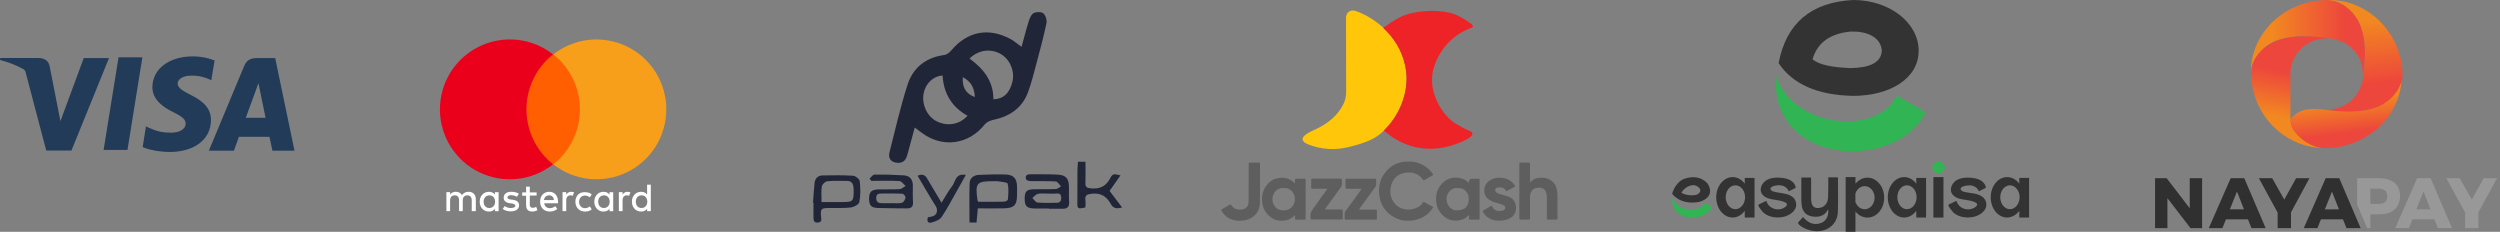 <svg width="399" height="37" viewBox="0 0 399 37" fill="none" xmlns="http://www.w3.org/2000/svg">
<rect x="0" y="0" width="399" height="37" fill="#808080" stroke="none"/>
<g clip-path="url(#clip0_231_41)">
<path d="M34.163 9.624C33.405 9.321 32.224 9 30.756 9C26.996 9 24.342 11.008 24.323 13.884C24.299 16 26.21 17.191 27.654 17.9C29.136 18.626 29.632 19.082 29.628 19.735C29.618 20.725 28.443 21.173 27.352 21.173C25.852 21.173 25.029 20.951 23.766 20.395L23.298 20.165L22.768 23.479C23.68 23.884 25.325 24.23 27.027 24.257C31.024 24.257 33.636 22.264 33.668 19.198C33.699 17.512 32.669 16.232 30.493 15.179C29.173 14.494 28.351 14.036 28.351 13.341C28.351 12.727 29.054 12.072 30.523 12.072C31.786 12.051 32.669 12.339 33.372 12.638L33.724 12.806L34.255 9.604L34.163 9.624ZM43.922 9.272H40.984C40.069 9.272 39.386 9.535 38.985 10.498L33.335 24.049H37.332L38.131 21.83L43.007 21.834C43.126 22.353 43.477 24.049 43.477 24.049H47L43.922 9.272ZM18.918 9.147H22.723L20.343 23.933H16.536L18.918 9.143V9.147ZM9.245 17.296L9.641 19.35L13.364 9.272H17.396L11.401 24.029H7.379L4.089 11.53C4.02 11.317 3.936 11.172 3.736 11.039C2.624 10.423 1.381 9.921 0 9.572L0.049 9.261H6.181C7.011 9.295 7.681 9.572 7.91 10.514L9.245 17.302V17.296ZM39.223 18.804L40.741 14.668C40.722 14.71 41.054 13.814 41.246 13.258L41.507 14.534L42.386 18.8H39.223V18.804Z" fill="#213B58"/>
</g>
<path fill-rule="evenodd" clip-rule="evenodd" d="M295.778 0C301.547 0 306.218 3.612 306.218 8.1C306.218 12.588 301.547 15.299 295.778 15.299C290.095 15.194 286.12 13.449 283.87 10.079C285.081 3.692 289.056 0.346 295.778 0ZM295.383 5.035C292.061 5.349 290.035 6.829 289.279 9.467C290.292 10.312 292.318 10.762 295.383 10.867C298.448 10.81 300.277 9.974 300.337 8.043C300.139 5.88 297.916 4.955 295.383 5.035Z" fill="#333333"/>
<path fill-rule="evenodd" clip-rule="evenodd" d="M283.45 12.21C285.141 16.795 289.871 19.361 294.705 19.361C298.731 19.361 301.401 17.752 302.784 15.274L307.291 17.913C305.745 21.524 301.067 24.138 295.581 24.138C288.772 24.138 282.969 19.867 283.45 12.403V12.218V12.21Z" fill="#31B454"/>
<path fill-rule="evenodd" clip-rule="evenodd" d="M287.768 34.651C288.858 35.914 289.889 35.898 290.739 35.552C291.494 35.222 291.898 34.378 291.769 33.445C291.752 33.445 291.717 33.445 291.717 33.461C291.219 34.587 289.983 34.74 289.004 34.498C288.137 34.273 287.699 33.686 287.571 32.89C287.519 32.6 287.493 32.286 287.493 31.989C287.476 30.766 287.493 29.576 287.493 28.329H289.039C289.039 28.434 289.056 28.554 289.056 28.675V31.627C289.056 31.836 289.073 32.061 289.107 32.262C289.219 33.042 289.734 33.348 290.584 33.139C291.262 32.97 291.726 32.383 291.76 31.514C291.795 30.597 291.795 29.68 291.795 28.771V28.305H293.306C293.323 28.353 293.323 28.41 293.34 28.474C293.34 30.267 293.374 32.061 293.323 33.863C293.228 35.986 291.314 37.281 289.082 36.799C288.326 36.63 287.665 36.348 287.107 35.834C286.961 35.665 286.927 35.56 287.09 35.367C287.33 35.158 287.51 34.901 287.751 34.643L287.768 34.651Z" fill="#333333"/>
<path fill-rule="evenodd" clip-rule="evenodd" d="M278.462 28.401V29.318C277.981 28.659 277.285 28.265 276.53 28.265C275.096 28.265 273.911 29.696 273.911 31.49C273.911 33.284 275.088 34.716 276.53 34.716C277.285 34.716 277.989 34.297 278.462 33.646V34.716H280.024V28.393H278.462V28.401ZM276.968 33.388C276.118 33.388 275.422 32.528 275.422 31.474C275.422 30.42 276.101 29.576 276.968 29.576C277.835 29.576 278.513 30.42 278.513 31.474C278.513 32.528 277.809 33.388 276.968 33.388Z" fill="#333333"/>
<path fill-rule="evenodd" clip-rule="evenodd" d="M305.84 28.401V29.318C305.359 28.659 304.664 28.265 303.908 28.265C302.475 28.265 301.29 29.696 301.29 31.49C301.29 33.284 302.466 34.716 303.908 34.716C304.664 34.716 305.368 34.297 305.84 33.646V34.716H307.402V28.393H305.84V28.401ZM304.346 33.388C303.496 33.388 302.818 32.528 302.818 31.474C302.818 30.42 303.496 29.576 304.346 29.576C305.196 29.576 305.891 30.42 305.891 31.474C305.891 32.528 305.187 33.388 304.346 33.388Z" fill="#333333"/>
<path fill-rule="evenodd" clip-rule="evenodd" d="M322.281 28.401V29.318C321.8 28.659 321.105 28.265 320.323 28.265C318.89 28.265 317.722 29.696 317.722 31.49C317.722 33.284 318.881 34.716 320.323 34.716C321.096 34.716 321.783 34.297 322.281 33.646V34.716H323.843V28.393H322.281V28.401ZM320.787 33.388C319.937 33.388 319.242 32.528 319.242 31.474C319.242 30.42 319.945 29.576 320.787 29.576C321.628 29.576 322.332 30.42 322.332 31.474C322.332 32.528 321.628 33.388 320.787 33.388Z" fill="#333333"/>
<path fill-rule="evenodd" clip-rule="evenodd" d="M308.57 34.724H310.176V28.265H308.57V34.724Z" fill="#333333"/>
<path fill-rule="evenodd" clip-rule="evenodd" d="M310.373 26.713C310.373 26.214 309.909 25.795 309.377 25.795C308.845 25.795 308.381 26.214 308.381 26.713C308.381 27.212 308.828 27.647 309.377 27.647C309.926 27.647 310.373 27.229 310.373 26.713Z" fill="#31B454"/>
<path fill-rule="evenodd" clip-rule="evenodd" d="M298.045 28.353C297.289 28.353 296.628 28.731 296.13 29.318V28.265H294.568V37H296.13V33.758C296.628 34.362 297.289 34.724 298.045 34.724C299.521 34.724 300.715 33.308 300.715 31.546C300.715 29.785 299.513 28.353 298.045 28.353ZM297.598 33.396C296.937 33.396 296.362 32.914 296.122 32.222V30.879C296.362 30.187 296.929 29.704 297.598 29.704C298.465 29.704 299.186 30.533 299.186 31.555C299.186 32.576 298.465 33.404 297.598 33.404V33.396Z" fill="#333333"/>
<path fill-rule="evenodd" clip-rule="evenodd" d="M285.467 30.541L286.592 29.986C286.575 29.503 286.223 29.053 285.785 28.796C285.364 28.538 284.823 28.434 284.291 28.377C283.458 28.289 282.557 28.361 281.879 28.796C281.175 29.246 280.771 30.163 281.157 30.871C281.492 31.442 282.188 31.715 282.874 31.82C283.553 31.941 284.274 31.989 284.883 32.286C285.029 32.359 285.193 32.455 285.193 32.616C285.21 32.785 285.081 32.906 284.969 33.01C284.179 33.63 282.978 33.525 282.299 32.785C282.119 32.56 281.964 32.319 281.913 32.045L280.677 32.648C280.419 32.785 281.381 33.911 281.509 33.992C282.428 34.748 283.81 34.868 284.935 34.531C285.725 34.273 286.48 33.718 286.652 32.946C286.746 32.463 286.6 31.949 286.248 31.563C285.862 31.184 285.287 30.991 284.737 30.887C284.162 30.766 283.613 30.734 283.063 30.573C282.823 30.501 282.565 30.364 282.565 30.123C282.583 29.914 282.823 29.777 283.046 29.704C283.51 29.568 284.008 29.512 284.463 29.632C284.918 29.753 285.347 30.099 285.476 30.533L285.467 30.541Z" fill="#333333"/>
<path fill-rule="evenodd" clip-rule="evenodd" d="M315.816 30.541L316.941 29.986C316.923 29.503 316.571 29.053 316.134 28.796C315.696 28.538 315.172 28.434 314.64 28.377C313.807 28.289 312.906 28.361 312.21 28.796C311.532 29.246 311.12 30.163 311.506 30.871C311.841 31.442 312.536 31.715 313.223 31.82C313.901 31.941 314.623 31.989 315.232 32.286C315.378 32.359 315.541 32.455 315.541 32.616C315.558 32.785 315.43 32.906 315.318 33.01C314.511 33.63 313.309 33.525 312.648 32.785C312.468 32.56 312.313 32.319 312.262 32.045L311.008 32.648C310.751 32.785 311.729 33.911 311.841 33.992C312.76 34.748 314.159 34.868 315.284 34.531C316.074 34.273 316.829 33.718 317.001 32.946C317.095 32.463 316.949 31.949 316.58 31.563C316.194 31.184 315.618 30.991 315.069 30.887C314.494 30.766 313.944 30.75 313.412 30.597C313.172 30.525 312.914 30.372 312.914 30.147C312.931 29.922 313.172 29.801 313.395 29.729C313.859 29.592 314.356 29.52 314.811 29.64C315.275 29.777 315.696 30.107 315.825 30.541H315.816Z" fill="#333333"/>
<path fill-rule="evenodd" clip-rule="evenodd" d="M272.564 29.351C272.564 29.351 271.405 27.677 268.863 28.522C268.863 28.522 267.498 28.868 266.872 30.919C266.872 30.919 268.142 32.817 271.241 32.214C271.241 32.214 273.877 31.555 272.572 29.351H272.564ZM270.907 31.024C270.392 31.249 269.619 31.192 269.061 31.056C269.026 31.04 268.322 30.814 268.357 30.742C268.872 29.865 270.22 29.037 271.156 29.946C271.25 30.034 271.319 30.155 271.362 30.259C271.439 30.589 271.199 30.895 270.898 31.016L270.907 31.024Z" fill="#333333"/>
<path fill-rule="evenodd" clip-rule="evenodd" d="M266.889 31.547C266.889 31.547 266.58 33.791 268.803 34.531C271.035 35.255 272.787 33.911 273.302 33.083L272.031 32.375C272.031 32.375 271.035 34.289 268.202 33.051C268.202 33.051 267.155 32.48 266.897 31.547H266.889Z" fill="#31B454"/>
<g clip-path="url(#clip1_231_41)">
<path d="M145.992 20.358C145.563 21.955 145.194 23.311 144.824 24.668C144.618 25.414 144.275 25.99 143.365 25.99C142.343 25.99 141.699 25.354 141.948 24.376C142.867 20.744 143.7 17.087 144.842 13.524C145.717 10.802 147.761 9.163 150.731 8.776C151.117 8.725 151.538 8.381 151.804 8.064C154.371 5.016 157.737 4.338 161.257 6.218C161.832 6.527 162.321 6.965 163.042 7.48C163.463 5.952 163.806 4.587 164.236 3.239C164.382 2.792 164.656 2.217 165.025 2.063C165.463 1.874 166.245 1.874 166.545 2.157C166.897 2.475 167.12 3.23 167.017 3.711C166.554 5.892 165.97 8.055 165.395 10.21C164.991 11.712 164.622 13.232 164.081 14.691C163.137 17.267 161.128 18.589 158.492 19.139C158.011 19.242 157.445 19.499 157.153 19.868C154.629 23.062 150.456 23.654 147.177 21.242C146.85 21.002 146.533 20.761 145.992 20.358ZM158.535 15.851C160.166 15.799 161.136 14.855 161.583 13.043C161.995 11.369 161.179 9.437 159.694 8.605C158.089 7.703 156.14 7.961 154.74 9.343C156.921 10.948 158.561 12.897 158.544 15.851H158.535ZM154.423 18.478C151.839 17.044 150.602 14.846 150.439 12.056C148.954 12.133 147.735 13.301 147.417 14.872C147.065 16.615 147.941 18.538 149.417 19.319C151.126 20.212 153.101 19.937 154.414 18.478H154.423ZM153.667 12.313C153.53 13.953 154.191 15.001 155.59 15.481C155.504 14.116 155.067 13.052 153.667 12.313Z" fill="#212538"/>
<path d="M156.062 33.253C155.985 34.128 155.917 34.807 155.856 35.511H154.732C154.732 33.364 154.672 31.27 154.758 29.183C154.792 28.428 155.41 27.939 156.217 27.913C157.659 27.861 159.11 27.793 160.544 27.853C161.806 27.904 162.295 28.522 162.321 29.81C162.33 30.214 162.321 30.608 162.321 31.012C162.321 32.789 161.875 33.236 160.037 33.253C158.732 33.27 157.428 33.253 156.054 33.253H156.062ZM156.14 32.205C157.479 32.205 158.853 32.222 160.226 32.188C160.45 32.188 160.853 31.982 160.862 31.853C160.922 31.003 161.025 30.11 160.819 29.312C160.759 29.072 159.788 29.037 159.239 28.926C159.042 28.891 158.835 28.926 158.638 28.917C155.839 28.917 155.616 29.175 156.011 31.965C156.011 31.999 156.045 32.025 156.14 32.205Z" fill="#212538"/>
<path d="M129.757 32.368C129.835 31.312 129.886 30.248 130.006 29.192C130.084 28.488 130.53 28.016 131.26 27.999C132.9 27.973 134.539 27.939 136.17 28.05C136.557 28.076 137.184 28.591 137.218 28.934C137.338 30.033 137.355 31.175 137.149 32.257C137.081 32.626 136.274 33.055 135.767 33.115C134.608 33.253 133.423 33.167 132.247 33.193C131.071 33.21 130.942 33.347 131.028 34.455C131.062 34.91 131.277 35.459 130.539 35.519C129.74 35.588 129.852 34.961 129.835 34.48C129.809 33.776 129.835 33.081 129.835 32.377H129.766L129.757 32.368ZM131.122 32.248C132.333 32.248 133.372 32.248 134.419 32.248C136.128 32.248 136.239 32.145 136.248 30.445C136.248 30.213 136.231 29.973 136.196 29.75C136.102 29.183 135.801 28.866 135.175 28.874C134.127 28.891 133.08 28.814 132.041 28.926C131.706 28.96 131.217 29.424 131.165 29.75C131.037 30.523 131.122 31.33 131.122 32.257V32.248Z" fill="#212538"/>
<path d="M167.378 33.27C166.536 33.27 165.687 33.321 164.854 33.261C163.789 33.184 163.514 32.789 163.54 31.561C163.566 30.557 163.866 30.239 164.974 30.205C166.15 30.171 167.335 30.222 168.511 30.171C168.794 30.162 169.06 29.887 169.344 29.741C169.06 29.467 168.794 28.977 168.502 28.96C167.198 28.874 165.875 28.934 164.562 28.909C164.296 28.909 163.866 28.814 163.789 28.651C163.583 28.17 163.763 27.81 164.382 27.818C165.867 27.835 167.352 27.784 168.829 27.87C170.142 27.947 170.58 28.497 170.606 29.81C170.623 30.608 170.571 31.416 170.632 32.214C170.692 33.072 170.297 33.347 169.498 33.321C168.794 33.296 168.082 33.321 167.378 33.321C167.378 33.313 167.378 33.304 167.378 33.287V33.27ZM167.258 30.9C166.725 30.9 166.167 30.823 165.661 30.935C165.326 31.012 165.06 31.364 164.759 31.596C165.034 31.853 165.292 32.3 165.592 32.325C166.588 32.42 167.592 32.36 168.597 32.368C169.146 32.368 169.361 32.128 169.37 31.579C169.37 30.986 169.103 30.832 168.554 30.892C168.125 30.935 167.687 30.9 167.249 30.9H167.258Z" fill="#212538"/>
<path d="M138.798 28.497C139.055 28.273 139.304 27.861 139.562 27.861C141.133 27.844 142.712 27.887 144.283 27.99C145.228 28.05 145.691 28.668 145.691 29.613C145.691 30.514 145.657 31.416 145.717 32.317C145.76 33.064 145.331 33.261 144.739 33.261C143.202 33.261 141.674 33.227 140.137 33.193C139.081 33.167 138.729 32.815 138.703 31.819C138.677 30.686 139.029 30.274 140.137 30.231C141.279 30.196 142.429 30.256 143.562 30.188C143.897 30.171 144.215 29.853 144.532 29.681C144.206 29.407 143.897 28.917 143.562 28.9C142.06 28.814 140.549 28.866 139.046 28.866C138.961 28.745 138.875 28.617 138.789 28.497H138.798ZM142.249 32.42C142.815 32.411 143.408 32.497 143.949 32.368C144.206 32.308 144.464 31.853 144.524 31.544C144.558 31.364 144.223 30.926 144.035 30.918C142.91 30.858 141.777 30.883 140.643 30.883C140.145 30.883 139.828 31.021 139.845 31.63C139.862 32.274 140.214 32.42 140.746 32.429C141.244 32.429 141.751 32.429 142.249 32.429V32.42Z" fill="#212538"/>
<path d="M173.233 33.107C171.979 33.382 171.928 33.321 171.945 32.18C171.971 30.506 171.945 28.84 171.962 27.166C171.962 26.737 172.014 26.307 172.048 25.818H173.241C173.241 26.943 173.276 28.067 173.233 29.183C173.207 29.844 173.439 29.999 174.091 30.059C175.482 30.188 176.461 29.784 177.148 28.522C177.603 27.672 177.714 27.724 178.83 27.99C178.238 28.84 177.671 29.638 177.088 30.471C177.732 31.321 178.384 32.188 179.088 33.107C178.247 33.364 177.671 33.27 177.277 32.549C176.633 31.364 175.714 30.754 174.255 30.918C173.482 31.003 173.13 31.149 173.233 31.956C173.284 32.317 173.233 32.686 173.233 33.107Z" fill="#212538"/>
<path d="M146.447 28.05C147.254 27.689 147.658 27.956 147.984 28.514C148.688 29.716 149.409 30.909 150.267 32.351C150.911 31.33 151.366 30.463 151.967 29.698C152.508 29.012 152.457 27.604 154.148 27.921C153.684 28.754 153.272 29.501 152.852 30.231C152.01 31.707 151.229 33.227 150.285 34.635C149.993 35.081 149.289 35.33 148.722 35.502C148.087 35.682 147.889 35.305 148.095 34.669C148.362 34.618 148.628 34.601 148.877 34.515C149.606 34.257 149.727 33.51 149.315 32.849C148.327 31.287 147.409 29.681 146.438 28.033L146.447 28.05Z" fill="#212538"/>
</g>
<g clip-path="url(#clip2_231_41)">
<path d="M220.864 20.854C219.783 21.944 218.443 22.553 217.001 22.991C216.151 23.249 215.301 23.489 214.426 23.635C213.627 23.773 212.812 23.824 212.005 23.764C210.846 23.678 209.712 23.446 208.639 22.983C208.39 22.871 208.158 22.742 207.995 22.511C207.866 22.339 207.866 22.167 207.952 21.978C208.055 21.746 208.244 21.583 208.45 21.437C208.957 21.068 209.549 20.845 210.107 20.57C211.936 19.695 213.473 18.475 214.408 16.621C214.717 16.012 214.846 15.35 214.846 14.672C214.846 11.642 214.846 8.602 214.829 5.572C214.829 4.67 214.829 3.769 214.82 2.867C214.82 1.983 215.533 1.46 216.366 1.751C217.954 2.301 219.345 3.185 220.607 4.275C220.658 4.327 220.719 4.37 220.77 4.413C220.804 4.456 220.839 4.507 220.882 4.55C221.234 4.902 221.603 5.246 221.92 5.641C222.659 6.559 223.277 7.546 223.715 8.645C224.178 9.813 224.445 11.015 224.496 12.268C224.513 12.783 224.47 13.29 224.41 13.805C224.324 14.526 224.161 15.23 223.938 15.917C223.698 16.672 223.371 17.394 222.985 18.081C222.59 18.776 222.127 19.428 221.611 20.038C221.38 20.313 221.096 20.544 220.873 20.836L220.864 20.854Z" fill="#FFC60A"/>
<path d="M220.864 20.854C221.088 20.57 221.371 20.338 221.603 20.055C222.127 19.446 222.59 18.793 222.976 18.098C223.363 17.411 223.689 16.69 223.929 15.934C224.153 15.247 224.316 14.543 224.402 13.822C224.462 13.307 224.505 12.801 224.487 12.286C224.445 11.032 224.178 9.83 223.706 8.663C223.268 7.564 222.65 6.568 221.912 5.658C221.594 5.271 221.225 4.928 220.873 4.567C220.83 4.524 220.804 4.481 220.761 4.43C221.637 3.812 222.53 3.211 223.492 2.722C224.299 2.309 225.166 2.103 226.05 1.949C226.642 1.846 227.243 1.812 227.836 1.76C228.437 1.708 229.038 1.726 229.63 1.777C230.78 1.872 231.914 2.069 232.944 2.636C233.596 2.996 234.249 3.365 234.841 3.838C234.919 3.898 234.979 3.984 235.03 4.069C235.116 4.198 235.107 4.318 234.944 4.387C234.712 4.481 234.481 4.576 234.257 4.67C233.45 5.005 232.721 5.46 232.042 6.01C230.557 7.212 229.553 8.731 228.917 10.525C228.583 11.47 228.497 12.44 228.583 13.41C228.686 14.604 229.072 15.711 229.656 16.758C229.991 17.368 230.377 17.943 230.841 18.458C231.244 18.913 231.69 19.343 232.214 19.66C232.815 20.021 233.425 20.381 234.06 20.682C234.257 20.776 234.463 20.854 234.661 20.939C235.047 21.12 235.107 21.429 234.807 21.738C234.575 21.978 234.283 22.133 234 22.287C232.918 22.863 231.768 23.249 230.574 23.498C229.544 23.712 228.497 23.79 227.449 23.712C226.342 23.635 225.269 23.378 224.238 22.965C223.062 22.485 222.006 21.824 221.053 21C220.985 20.939 220.933 20.871 220.847 20.845L220.864 20.854Z" fill="#EE2327"/>
<path d="M224.728 25.79C225.878 25.747 226.84 26.073 227.698 26.726C228.068 27.009 228.385 27.344 228.651 27.73C228.746 27.868 228.746 27.945 228.583 28.031C228.179 28.245 227.784 28.469 227.398 28.709C227.261 28.786 227.166 28.769 227.08 28.649C226.29 27.567 225.183 27.352 223.981 27.636C222.873 27.902 222.212 28.692 221.981 29.799C221.783 30.709 221.929 31.576 222.479 32.332C222.899 32.899 223.474 33.268 224.187 33.397C224.917 33.534 225.604 33.422 226.256 33.079C226.599 32.907 226.874 32.667 227.072 32.349C227.166 32.203 227.218 32.169 227.381 32.272C227.776 32.521 228.196 32.744 228.608 32.967C228.729 33.036 228.746 33.07 228.66 33.208C227.973 34.255 227.012 34.856 225.801 35.114C224.711 35.345 223.655 35.26 222.659 34.753C221.337 34.075 220.487 32.993 220.195 31.525C219.886 29.962 220.195 28.537 221.259 27.31C221.972 26.494 222.856 26.005 223.921 25.833C224.213 25.79 224.496 25.807 224.719 25.799L224.728 25.79Z" fill="#5E5E5E"/>
<path d="M206.656 29.224C206.665 29.173 206.673 29.147 206.682 29.13C206.699 28.941 206.604 28.692 206.716 28.572C206.845 28.443 207.094 28.537 207.291 28.529C207.575 28.529 207.858 28.537 208.141 28.529C208.33 28.52 208.39 28.572 208.382 28.769C208.373 29.671 208.382 30.572 208.382 31.482C208.382 32.598 208.382 33.706 208.382 34.822C208.382 35.011 208.33 35.071 208.141 35.062C207.729 35.045 207.317 35.053 206.913 35.062C206.742 35.062 206.665 35.019 206.682 34.839C206.699 34.693 206.682 34.538 206.682 34.341C206.278 34.744 205.858 35.011 205.334 35.139C203.986 35.474 202.853 34.968 202.071 33.929C201.179 32.736 201.213 30.924 202.003 29.774C202.406 29.19 202.913 28.718 203.582 28.529C204.664 28.22 205.712 28.323 206.562 29.173C206.587 29.198 206.613 29.215 206.647 29.25L206.656 29.224ZM204.896 30.014C203.737 29.911 203.102 30.847 203.084 31.791C203.076 32.263 203.239 32.736 203.608 33.105C204.037 33.525 204.561 33.611 205.128 33.568C205.892 33.517 206.656 32.821 206.673 31.8C206.69 30.838 205.926 29.902 204.896 30.014Z" fill="#5E5E5E"/>
<path d="M234.421 29.164C234.421 29.164 234.421 29.113 234.421 29.078C234.432 28.712 234.615 28.529 234.97 28.529C235.296 28.529 235.623 28.529 235.957 28.529C236.103 28.529 236.146 28.563 236.146 28.709C236.146 30.761 236.146 32.813 236.146 34.865C236.146 35.011 236.103 35.053 235.957 35.053C235.52 35.053 235.082 35.045 234.644 35.053C234.481 35.053 234.438 35.002 234.446 34.847C234.455 34.702 234.446 34.547 234.446 34.306C234.163 34.59 233.94 34.796 233.657 34.925C232.472 35.457 231.141 35.294 230.162 34.264C229.407 33.465 229.141 32.521 229.209 31.439C229.261 30.581 229.604 29.851 230.188 29.25C230.918 28.503 231.819 28.22 232.867 28.391C233.433 28.486 233.931 28.675 234.318 29.13C234.343 29.155 234.369 29.181 234.429 29.155L234.421 29.164ZM232.643 30.023C231.536 29.894 230.901 30.915 230.866 31.671C230.815 32.839 231.716 33.577 232.394 33.577C233.811 33.577 234.429 32.993 234.421 31.628C234.421 30.864 233.785 29.928 232.643 30.023Z" fill="#5E5E5E"/>
<path d="M244.208 29.113C244.783 28.451 245.53 28.314 246.311 28.366C247.427 28.443 248.346 29.224 248.5 30.357C248.552 30.727 248.578 31.096 248.578 31.465C248.578 32.581 248.578 33.688 248.578 34.804C248.578 34.993 248.526 35.053 248.337 35.053C247.925 35.036 247.513 35.036 247.11 35.053C246.929 35.053 246.878 35.002 246.878 34.822C246.878 33.688 246.878 32.555 246.878 31.43C246.878 31.224 246.843 31.018 246.792 30.821C246.637 30.246 246.277 29.997 245.684 29.962C244.843 29.902 244.397 30.383 244.242 30.941C244.182 31.156 244.191 31.37 244.191 31.585C244.191 32.65 244.191 33.723 244.191 34.787C244.191 34.985 244.148 35.062 243.933 35.053C243.538 35.036 243.152 35.036 242.757 35.053C242.542 35.062 242.482 35.002 242.482 34.787C242.499 34.023 242.482 33.259 242.482 32.486C242.482 30.4 242.482 28.305 242.482 26.219C242.482 26.013 242.517 25.927 242.748 25.945C243.117 25.962 243.495 25.962 243.873 25.945C244.113 25.936 244.199 25.987 244.191 26.254C244.173 27.121 244.191 27.988 244.191 28.855V29.121L244.208 29.113Z" fill="#5E5E5E"/>
<path d="M239.28 35.217C238.464 35.234 237.769 35.002 237.194 34.487C236.962 34.281 236.79 34.006 236.636 33.731C236.601 33.671 236.61 33.645 236.679 33.611C237.099 33.379 237.52 33.148 237.941 32.899C238.069 32.821 238.121 32.873 238.164 32.976C238.43 33.688 239.288 33.783 239.889 33.585C240.078 33.525 240.233 33.397 240.241 33.156C240.241 32.89 240.061 32.787 239.872 32.71C239.417 32.504 238.928 32.418 238.464 32.263C237.906 32.074 237.408 31.8 237.099 31.276C236.747 30.666 236.842 29.705 237.34 29.164C238.035 28.417 238.919 28.271 239.881 28.409C240.688 28.52 241.289 28.932 241.761 29.585C241.847 29.705 241.812 29.765 241.718 29.817C241.315 30.04 240.902 30.263 240.499 30.486C240.396 30.546 240.37 30.469 240.336 30.409C240.035 29.885 239.537 29.859 239.031 29.919C238.851 29.945 238.687 30.074 238.645 30.289C238.593 30.529 238.739 30.666 238.919 30.77C239.323 30.993 239.778 31.087 240.224 31.207C240.885 31.379 241.512 31.645 241.787 32.315C242.199 33.328 241.933 34.495 240.705 34.959C240.224 35.139 239.743 35.225 239.288 35.217H239.28Z" fill="#5E5E5E"/>
<path d="M199.29 29.215C199.29 28.211 199.29 27.207 199.29 26.211C199.29 26.013 199.324 25.936 199.539 25.945C199.994 25.962 200.449 25.953 200.904 25.945C201.058 25.945 201.101 25.988 201.101 26.142C201.101 28.16 201.11 30.169 201.084 32.186C201.084 32.761 201.007 33.354 200.672 33.86C200.191 34.581 199.496 35.002 198.663 35.148C197.736 35.32 196.817 35.251 195.976 34.736C195.53 34.461 195.203 34.075 194.946 33.62C194.886 33.508 194.894 33.457 195.014 33.388C195.435 33.148 195.847 32.899 196.268 32.658C196.379 32.598 196.457 32.624 196.525 32.744C196.852 33.276 197.358 33.482 197.951 33.448C198.74 33.397 199.29 33.096 199.281 32.083C199.281 31.121 199.281 30.169 199.281 29.207L199.29 29.215Z" fill="#5E5E5E"/>
<path d="M211.85 30.125C211.034 30.125 210.27 30.125 209.506 30.125C209.309 30.125 209.257 30.074 209.266 29.885C209.283 29.499 209.275 29.121 209.266 28.735C209.266 28.597 209.283 28.52 209.455 28.52C210.957 28.52 212.468 28.52 213.971 28.52C214.134 28.52 214.168 28.58 214.168 28.726C214.16 28.984 214.168 29.233 214.168 29.49C214.168 29.593 214.142 29.679 214.082 29.765C213.267 30.89 212.46 32.006 211.644 33.13C211.584 33.216 211.515 33.302 211.464 33.431H211.738C212.52 33.431 213.31 33.431 214.091 33.431C214.237 33.431 214.305 33.448 214.305 33.62C214.297 34.032 214.297 34.444 214.305 34.847C214.305 34.993 214.254 35.028 214.117 35.028C212.528 35.028 210.94 35.028 209.36 35.028C209.223 35.028 209.146 34.993 209.171 34.847C209.171 34.822 209.171 34.796 209.171 34.761C208.991 33.937 209.506 33.397 209.936 32.804C210.579 31.92 211.206 31.036 211.876 30.1L211.85 30.125Z" fill="#5E5E5E"/>
<path d="M216.915 33.448C217.791 33.448 218.641 33.448 219.482 33.448C219.688 33.448 219.766 33.491 219.757 33.714C219.74 34.1 219.748 34.478 219.757 34.865C219.757 35.002 219.723 35.053 219.568 35.053C217.98 35.053 216.392 35.053 214.803 35.053C214.649 35.053 214.597 35.002 214.606 34.847C214.614 34.581 214.623 34.315 214.606 34.058C214.597 33.877 214.7 33.766 214.786 33.645C215.619 32.486 216.452 31.336 217.293 30.186C217.233 30.091 217.156 30.134 217.087 30.134C216.383 30.134 215.679 30.125 214.984 30.134C214.769 30.134 214.726 30.074 214.735 29.877C214.752 29.507 214.743 29.13 214.735 28.752C214.735 28.597 214.76 28.529 214.941 28.529C216.435 28.529 217.928 28.529 219.431 28.529C219.577 28.529 219.645 28.563 219.637 28.726C219.628 28.992 219.637 29.258 219.637 29.516C219.637 29.619 219.602 29.705 219.534 29.791C218.701 30.933 217.868 32.074 217.036 33.216C216.993 33.276 216.967 33.345 216.915 33.448Z" fill="#5E5E5E"/>
</g>
<g clip-path="url(#clip3_231_41)">
<path d="M75.94 33.7V31.807C75.94 31.081 75.504 30.608 74.79 30.608C74.414 30.608 74.012 30.735 73.732 31.142C73.515 30.794 73.207 30.608 72.737 30.608C72.563 30.601 72.389 30.637 72.232 30.714C72.075 30.791 71.939 30.907 71.836 31.05V30.669H71.245V33.698H71.836V31.965C71.836 31.432 72.147 31.177 72.583 31.177C73.018 31.177 73.267 31.461 73.267 31.965V33.7H73.858V31.965C73.858 31.432 74.169 31.177 74.604 31.177C75.04 31.177 75.288 31.461 75.288 31.965V33.7H75.94ZM85.643 30.703H84.554V29.789H83.965V30.703H83.343V31.236H83.965V32.659C83.965 33.353 84.213 33.763 84.96 33.763C85.243 33.757 85.52 33.681 85.767 33.542L85.58 33.009C85.412 33.116 85.218 33.17 85.02 33.167C84.709 33.167 84.554 32.977 84.554 32.662V31.212H85.642V30.707L85.643 30.703ZM91.179 30.608C91.018 30.605 90.859 30.644 90.717 30.721C90.575 30.799 90.456 30.912 90.37 31.05V30.669H89.779V33.698H90.37V31.997C90.37 31.492 90.619 31.177 91.023 31.177C91.16 31.182 91.296 31.203 91.427 31.24L91.614 30.672C91.472 30.635 91.326 30.614 91.179 30.608ZM82.813 30.924C82.502 30.703 82.067 30.608 81.6 30.608C80.854 30.608 80.388 30.956 80.388 31.555C80.388 32.06 80.73 32.343 81.383 32.439L81.694 32.47C82.036 32.533 82.254 32.66 82.254 32.817C82.254 33.038 82.005 33.198 81.538 33.198C81.181 33.205 80.832 33.095 80.543 32.883L80.232 33.356C80.668 33.671 81.196 33.736 81.509 33.736C82.38 33.736 82.846 33.327 82.846 32.759C82.846 32.225 82.471 31.97 81.82 31.875L81.509 31.844C81.229 31.813 80.983 31.717 80.983 31.529C80.983 31.308 81.232 31.148 81.574 31.148C81.95 31.148 82.32 31.305 82.507 31.4L82.813 30.924ZM91.832 32.186C91.832 33.1 92.423 33.763 93.387 33.763C93.823 33.763 94.134 33.669 94.445 33.416L94.134 32.943C93.914 33.124 93.64 33.224 93.356 33.227C92.831 33.227 92.423 32.817 92.423 32.218C92.423 31.618 92.826 31.212 93.356 31.212C93.64 31.215 93.914 31.315 94.134 31.496L94.445 31.023C94.134 30.771 93.823 30.675 93.387 30.675C92.454 30.612 91.832 31.275 91.832 32.19V32.186ZM87.665 30.608C86.794 30.608 86.203 31.239 86.203 32.186C86.203 33.133 86.824 33.763 87.726 33.763C88.165 33.773 88.593 33.628 88.939 33.353L88.628 32.912C88.378 33.108 88.073 33.218 87.757 33.227C87.353 33.227 86.918 32.975 86.856 32.439H89.064V32.187C89.064 31.24 88.504 30.608 87.665 30.608ZM87.634 31.177C88.069 31.177 88.38 31.461 88.411 31.934H86.794C86.888 31.492 87.17 31.177 87.634 31.177ZM79.579 32.186V30.672H78.988V31.052C78.77 30.768 78.462 30.611 78.024 30.611C77.184 30.611 76.562 31.273 76.562 32.188C76.562 33.103 77.183 33.766 78.024 33.766C78.459 33.766 78.77 33.608 78.988 33.324V33.705H79.579V32.186ZM77.184 32.186C77.184 31.618 77.527 31.177 78.118 31.177C78.678 31.177 79.019 31.618 79.019 32.186C79.019 32.785 78.643 33.195 78.118 33.195C77.527 33.226 77.184 32.753 77.184 32.186ZM100.168 30.608C100.007 30.605 99.848 30.644 99.706 30.721C99.564 30.799 99.445 30.912 99.359 31.05V30.669H98.768V33.698H99.359V31.997C99.359 31.492 99.607 31.177 100.012 31.177C100.148 31.182 100.284 31.203 100.416 31.24L100.603 30.672C100.46 30.635 100.315 30.614 100.168 30.608ZM97.867 32.186V30.672H97.275V31.052C97.058 30.768 96.75 30.611 96.311 30.611C95.472 30.611 94.849 31.273 94.849 32.188C94.849 33.103 95.471 33.766 96.311 33.766C96.747 33.766 97.058 33.608 97.275 33.324V33.705H97.867V32.186ZM95.472 32.186C95.472 31.618 95.814 31.177 96.405 31.177C96.965 31.177 97.306 31.618 97.306 32.186C97.306 32.785 96.931 33.195 96.405 33.195C95.814 33.226 95.472 32.753 95.472 32.186ZM103.869 32.186V29.473H103.278V31.05C103.061 30.766 102.753 30.608 102.314 30.608C101.475 30.608 100.852 31.271 100.852 32.186C100.852 33.1 101.474 33.763 102.314 33.763C102.75 33.763 103.061 33.605 103.278 33.321V33.702H103.869V32.186ZM101.475 32.186C101.475 31.618 101.817 31.177 102.408 31.177C102.968 31.177 103.309 31.618 103.309 32.186C103.309 32.785 102.934 33.195 102.408 33.195C101.816 33.227 101.475 32.754 101.475 32.186Z" fill="white"/>
<path d="M93.694 8.68H82.936V26.227H93.694V8.68Z" fill="#FF5F00"/>
<path d="M84.022 17.453C84.022 15.765 84.404 14.099 85.14 12.58C85.875 11.06 86.945 9.727 88.269 8.68C86.622 7.385 84.645 6.58 82.563 6.357C80.48 6.133 78.377 6.5 76.493 7.415C74.61 8.33 73.021 9.757 71.91 11.532C70.799 13.307 70.21 15.359 70.21 17.453C70.21 19.548 70.799 21.6 71.91 23.375C73.021 25.15 74.61 26.577 76.493 27.492C78.377 28.407 80.48 28.774 82.563 28.55C84.645 28.327 86.622 27.522 88.269 26.227C86.945 25.18 85.875 23.846 85.14 22.327C84.404 20.808 84.022 19.142 84.022 17.453Z" fill="#EB001B"/>
<path d="M106.344 17.455C106.345 19.547 105.758 21.598 104.648 23.373C103.539 25.148 101.953 26.574 100.071 27.489C98.189 28.405 96.087 28.772 94.006 28.549C91.925 28.326 89.949 27.522 88.304 26.228C89.628 25.181 90.698 23.848 91.434 22.328C92.169 20.809 92.551 19.143 92.551 17.455C92.551 15.767 92.169 14.1 91.434 12.581C90.698 11.061 89.628 9.728 88.304 8.681C89.949 7.388 91.925 6.583 94.006 6.36C96.087 6.137 98.189 6.505 100.071 7.42C101.953 8.335 103.539 9.762 104.648 11.536C105.758 13.311 106.345 15.362 106.344 17.455Z" fill="#F79E1B"/>
</g>
<g clip-path="url(#clip4_231_41)">
<path d="M376.295 3.134C375.505 1.769 373.788 0 371.384 0C364.052 0.086 358.893 6.027 359.279 11.89V11.676C359.279 9.332 361.245 7.555 362.473 6.877C363.4 6.362 364.765 5.95 366.834 5.812C368.276 5.701 371.685 6.113 371.685 6.113C372.423 6.113 377.196 6.928 377.11 12.165C377.926 7.34 377.11 4.533 376.295 3.142V3.134Z" fill="url(#paint0_linear_231_41)"/>
<path d="M371.384 0.026C373.754 0.026 375.471 1.769 376.295 3.159C377.085 4.524 377.935 7.358 377.136 12.157V12.268C376.973 14.312 375.694 15.866 374.655 16.518C374.44 16.63 373.239 17.557 371.032 17.497C375.943 18.287 378.862 17.522 380.253 16.733C381.643 15.943 383.446 14.277 383.446 11.934C383.3 4.773 377.334 -0.3 371.384 0.026Z" fill="url(#paint1_linear_231_41)"/>
<path d="M365.932 20.502C365.684 20.15 365.606 19.6 365.58 19.3C365.555 19.188 365.555 19.085 365.555 18.999V11.444C365.555 11.393 365.58 11.144 365.58 11.118C365.718 10.053 366.13 9.1 366.757 8.311C366.782 8.285 366.808 8.259 366.843 8.225L366.868 8.199C367.246 7.735 367.658 7.383 368.07 7.134C368.208 7.048 368.319 6.971 368.448 6.885C368.997 6.559 370.088 6.096 371.693 6.121C366.782 5.331 363.863 6.121 362.473 6.911C361.056 7.701 359.279 9.367 359.279 11.71C359.365 18.578 364.894 23.515 370.594 23.601C368.465 23.326 366.671 21.746 365.932 20.493V20.502Z" fill="url(#paint2_linear_231_41)"/>
<path d="M380.193 16.715C378.802 17.505 375.909 18.269 370.972 17.48H370.998C370.835 17.48 370.697 17.454 370.534 17.454C369.006 17.342 367.177 17.153 365.52 19.008C365.52 19.034 365.52 19.961 365.898 20.51C366.688 21.875 368.757 23.644 371.161 23.644C378.003 23.558 382.966 18.355 383.266 12.904C382.888 14.732 381.386 16.037 380.184 16.724L380.193 16.715Z" fill="url(#paint3_linear_231_41)"/>
<path opacity="0.5" d="M388.537 35.002H385.026L384.459 36.41H382.287L385.764 28.443H387.936L391.345 36.41H389.087L388.537 35.002ZM387.902 33.405L386.786 30.563L385.653 33.405H387.894H387.902Z" fill="#B0B0B0"/>
<path opacity="0.5" d="M395.56 33.86V36.41H393.431V33.929L390.435 28.443H392.564L394.504 31.851L396.393 28.443H398.522L395.577 33.86H395.56Z" fill="#B0B0B0"/>
<path d="M345.8 28.443L349.483 33.242V28.443H351.458V36.41H349.603L345.92 31.628V36.41H343.946V28.443H345.8Z" fill="#303030"/>
<path d="M358.772 35.002H355.261L354.694 36.41H352.522L356.017 28.443H358.189L361.597 36.41H359.339L358.772 35.002ZM358.137 33.405L357.021 30.563L355.888 33.405H358.128H358.137Z" fill="#303030"/>
<path d="M365.641 33.86V36.41H363.511V33.929L360.515 28.443H362.644L364.567 31.851L366.456 28.443H368.585L365.658 33.86H365.641Z" fill="#303030"/>
<path d="M373.934 35.002H370.423L369.856 36.41H367.684L371.178 28.443H373.35L376.758 36.41H374.501L373.934 35.002ZM373.299 33.405L372.182 30.581L371.049 33.422L373.29 33.405H373.299Z" fill="#303030"/>
<path opacity="0.5" d="M379.763 28.443H376.2V32.658L377.797 36.41H378.312V34.204H379.772C381.85 34.204 383.043 33.122 383.043 31.242C383.026 29.473 381.841 28.451 379.772 28.451L379.763 28.443ZM379.643 32.538H378.304V30.108H379.643C380.502 30.108 381 30.52 381 31.31C381.017 32.117 380.519 32.547 379.643 32.547V32.538Z" fill="#B0B0B0"/>
</g>
<defs>
<linearGradient id="paint0_linear_231_41" x1="362.438" y1="6.078" x2="376.295" y2="6.078" gradientUnits="userSpaceOnUse">
<stop stop-color="#F28920"/>
<stop offset="0.86" stop-color="#ED463C"/>
</linearGradient>
<linearGradient id="paint1_linear_231_41" x1="375.84" y1="3.383" x2="377.359" y2="15.436" gradientUnits="userSpaceOnUse">
<stop stop-color="#F28920"/>
<stop offset="0.86" stop-color="#ED463C"/>
</linearGradient>
<linearGradient id="paint2_linear_231_41" x1="364.61" y1="19.042" x2="366.345" y2="10.474" gradientUnits="userSpaceOnUse">
<stop stop-color="#F28920"/>
<stop offset="0.86" stop-color="#ED463C"/>
</linearGradient>
<linearGradient id="paint3_linear_231_41" x1="374.389" y1="15.986" x2="375.162" y2="22.09" gradientUnits="userSpaceOnUse">
<stop stop-color="#F28920"/>
<stop offset="0.86" stop-color="#ED463C"/>
</linearGradient>
<clipPath id="clip0_231_41">
<rect width="47" height="16" fill="white" transform="translate(0 9)"/>
</clipPath>
<clipPath id="clip1_231_41">
<rect width="49.322" height="33.62" fill="white" transform="translate(129.757 1.934)"/>
</clipPath>
<clipPath id="clip2_231_41">
<rect width="54.087" height="33.482" fill="white" transform="translate(194.714 1.717)"/>
</clipPath>
<clipPath id="clip3_231_41">
<rect width="36.916" height="27.473" fill="white" transform="translate(69.528 6.293)"/>
</clipPath>
<clipPath id="clip4_231_41">
<rect width="54.559" height="36.41" fill="white" transform="translate(343.946)"/>
</clipPath>
</defs>
</svg>
